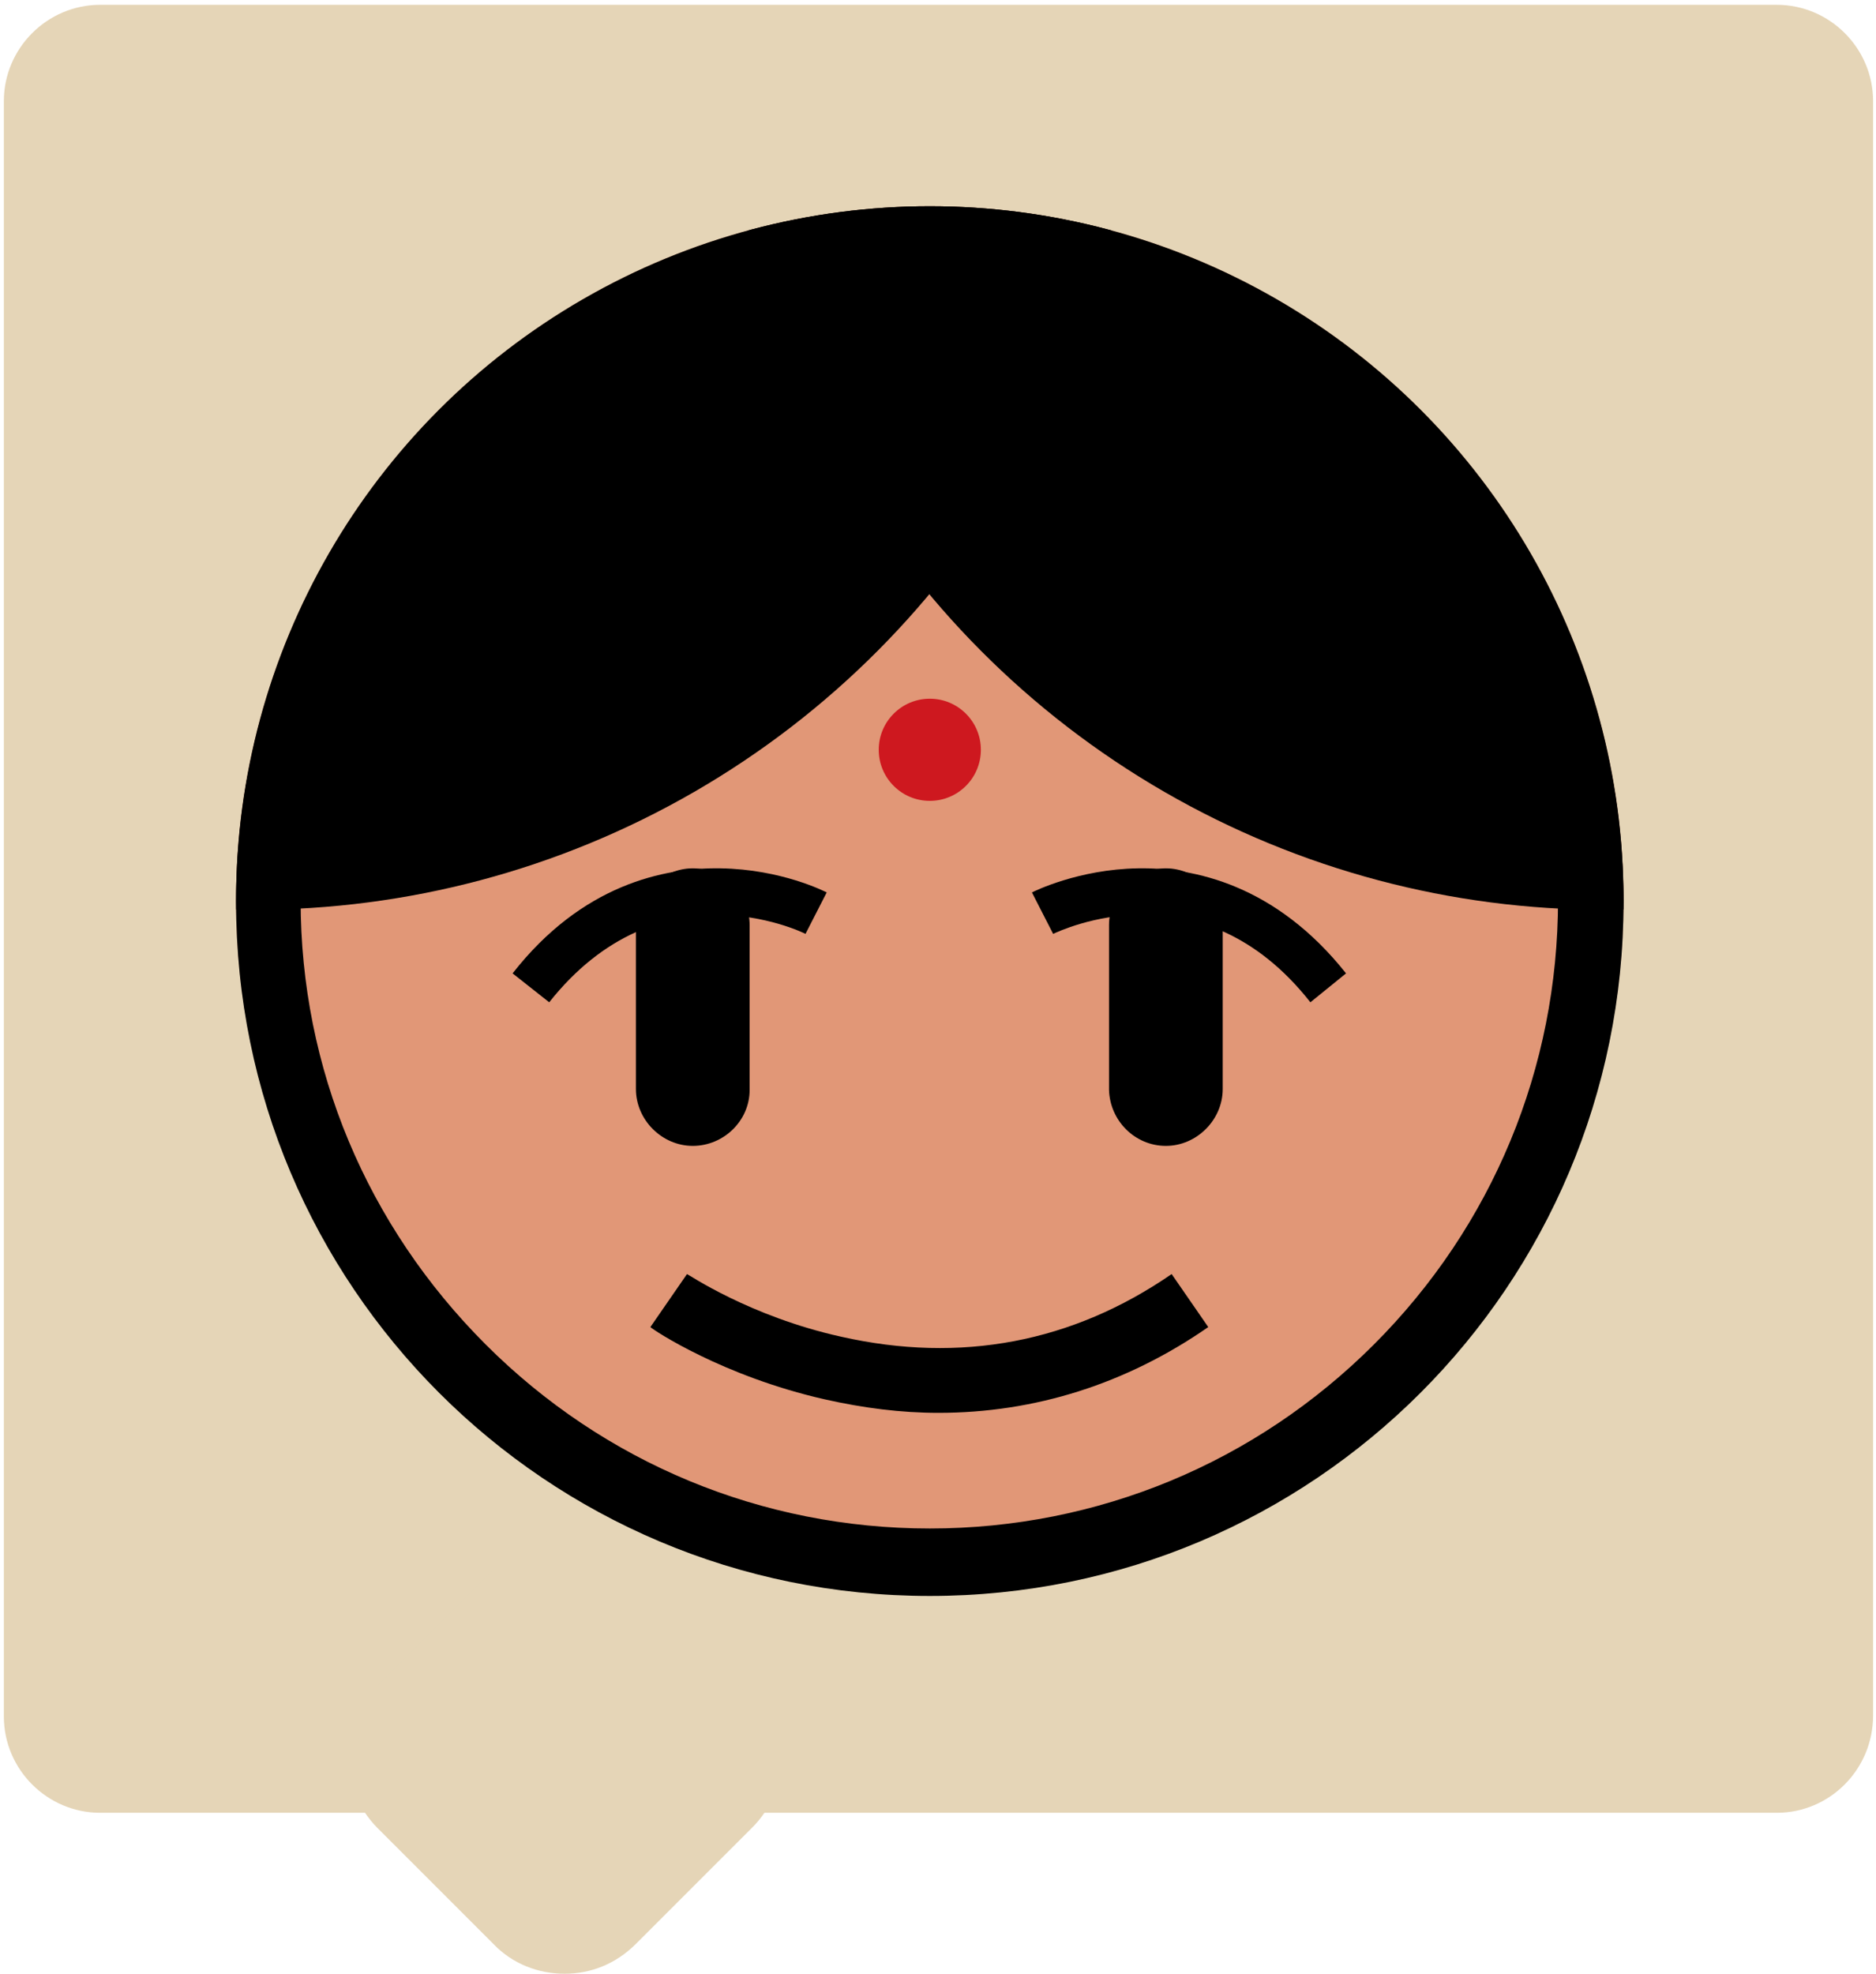 <?xml version="1.0" encoding="utf-8"?>
<!-- Generator: Adobe Illustrator 19.0.0, SVG Export Plug-In . SVG Version: 6.00 Build 0)  -->
<svg version="1.1" id="Layer_1" xmlns="http://www.w3.org/2000/svg" xmlns:xlink="http://www.w3.org/1999/xlink" x="0px" y="0px"
	 width="194.702px" height="204.8px" viewBox="0 0 194.702 204.8" enable-background="new 0 0 194.702 204.8" xml:space="preserve">
<g id="XMLID_2_">
	<g id="XMLID_35_">
		<path id="XMLID_39_" fill="#E5D5B7" d="M184.4,188.1h-174c-5.5,0-10-4.5-10-10V10.5c0-5.5,4.5-10,10-10h174c5.5,0,10,4.5,10,10
			V178C194.4,183.6,189.9,188.1,184.4,188.1z"/>
	</g>
	<g id="XMLID_30_">
		<path id="XMLID_34_" fill="#E5D5B7" d="M77.7,189.3l-12,12c-3.9,3.9-10.3,3.9-14.1,0l-12-12c-3.9-3.9-3.9-10.3,0-14.1l12-12
			c3.9-3.9,10.3-3.9,14.1,0l12,12C81.6,179.1,81.6,185.5,77.7,189.3z"/>
		<path id="XMLID_31_" fill="#E5D5B7" d="M58.6,204.8c-2.7,0-5.4-1-7.4-3.1l-12-12c-4.1-4.1-4.1-10.8,0-14.8l12-12
			c4.1-4.1,10.8-4.1,14.8,0l12,12c4.1,4.1,4.1,10.8,0,14.8l-12,12C63.9,203.8,61.3,204.8,58.6,204.8z M58.6,160.7
			c-2.5,0-4.9,1-6.7,2.8l-12,12c-1.8,1.8-2.8,4.2-2.8,6.7s1,4.9,2.8,6.7l12,12c3.7,3.7,9.7,3.7,13.4,0l12-12
			c1.8-1.8,2.8-4.2,2.8-6.7s-1-4.9-2.8-6.7l-12-12C63.5,161.7,61.1,160.7,58.6,160.7z"/>
	</g>
	<g id="XMLID_3_">
		<g id="XMLID_25_">
			<circle id="XMLID_29_" fill="#E19777" cx="96.5" cy="93.4" r="72"/>
			<path id="XMLID_26_" d="M96.5,28.2c17.4,0,33.8,6.8,46.1,19.1s19.1,28.7,19.1,46.1s-6.8,33.8-19.1,46.1s-28.7,19.1-46.1,19.1
				s-33.8-6.8-46.1-19.1c-12.3-12.3-19.2-28.6-19.2-46.1S38,59.6,50.3,47.3S79,28.2,96.5,28.2 M96.5,21.6c-39.7,0-72,32.2-72,72
				s32.2,72,72,72s72-32.2,72-72S136.2,21.6,96.5,21.6L96.5,21.6z"/>
		</g>
		<path id="XMLID_24_" d="M97.4,146.6c-3.9,0-7.8-0.5-11.8-1.4c-10.6-2.4-17.8-7.2-18.1-7.5l3.8-5.5c0.1,0,6.5,4.4,16,6.5
			c12.4,2.8,24,0.6,34.3-6.5l3.8,5.5C116.9,143.6,107.4,146.6,97.4,146.6z"/>
		<g id="XMLID_17_">
			<g id="XMLID_21_">
				<path id="XMLID_23_" d="M57,104l-3.8-3c7.2-9.2,15.7-11,21.6-10.9c6.3,0.1,10.8,2.4,11,2.5l-2.2,4.3C83,96.6,68.4,89.6,57,104z"
					/>
				<path id="XMLID_22_" d="M71.9,118.9L71.9,118.9c-3.2,0-5.9-2.7-5.9-5.9V96c0-3.2,2.7-5.9,5.9-5.9l0,0c3.2,0,5.9,2.7,5.9,5.9
					v17.1C77.8,116.3,75.1,118.9,71.9,118.9z"/>
			</g>
			<g id="XMLID_18_">
				<path id="XMLID_20_" d="M136,104c-11.4-14.5-26-7.4-26.7-7.1l-2.2-4.3c0.2-0.1,4.8-2.4,11-2.5c5.8-0.1,14.3,1.7,21.6,10.9
					L136,104z"/>
				<path id="XMLID_19_" d="M121,118.9L121,118.9c3.2,0,5.9-2.7,5.9-5.9V96c0-3.2-2.7-5.9-5.9-5.9l0,0c-3.2,0-5.9,2.7-5.9,5.9v17.1
					C115.2,116.3,117.8,118.9,121,118.9z"/>
			</g>
		</g>
		<circle id="XMLID_16_" fill="#CE181F" cx="96.5" cy="77.8" r="5.3"/>
		<g id="XMLID_4_">
			<g id="XMLID_5_">
				<g id="XMLID_6_">
					<g id="XMLID_7_">
						<g id="XMLID_8_">
							<g id="XMLID_9_">
								<g id="XMLID_10_">
									<g id="XMLID_11_">
										<g id="XMLID_12_">
											<defs>
												<circle id="SVGID_3_" cx="96.5" cy="93.4" r="72"/>
											</defs>
											<clipPath id="SVGID_1_">
												<use xlink:href="#SVGID_3_"  overflow="visible"/>
											</clipPath>
											<g id="XMLID_13_" clip-path="url(#SVGID_1_)">
												<circle id="XMLID_15_" cx="26.4" cy="3.1" r="91.3"/>
												<circle id="XMLID_14_" cx="166.5" cy="3.1" r="91.3"/>
											</g>
										</g>
									</g>
								</g>
							</g>
						</g>
					</g>
				</g>
			</g>
		</g>
	</g>
</g>
</svg>
